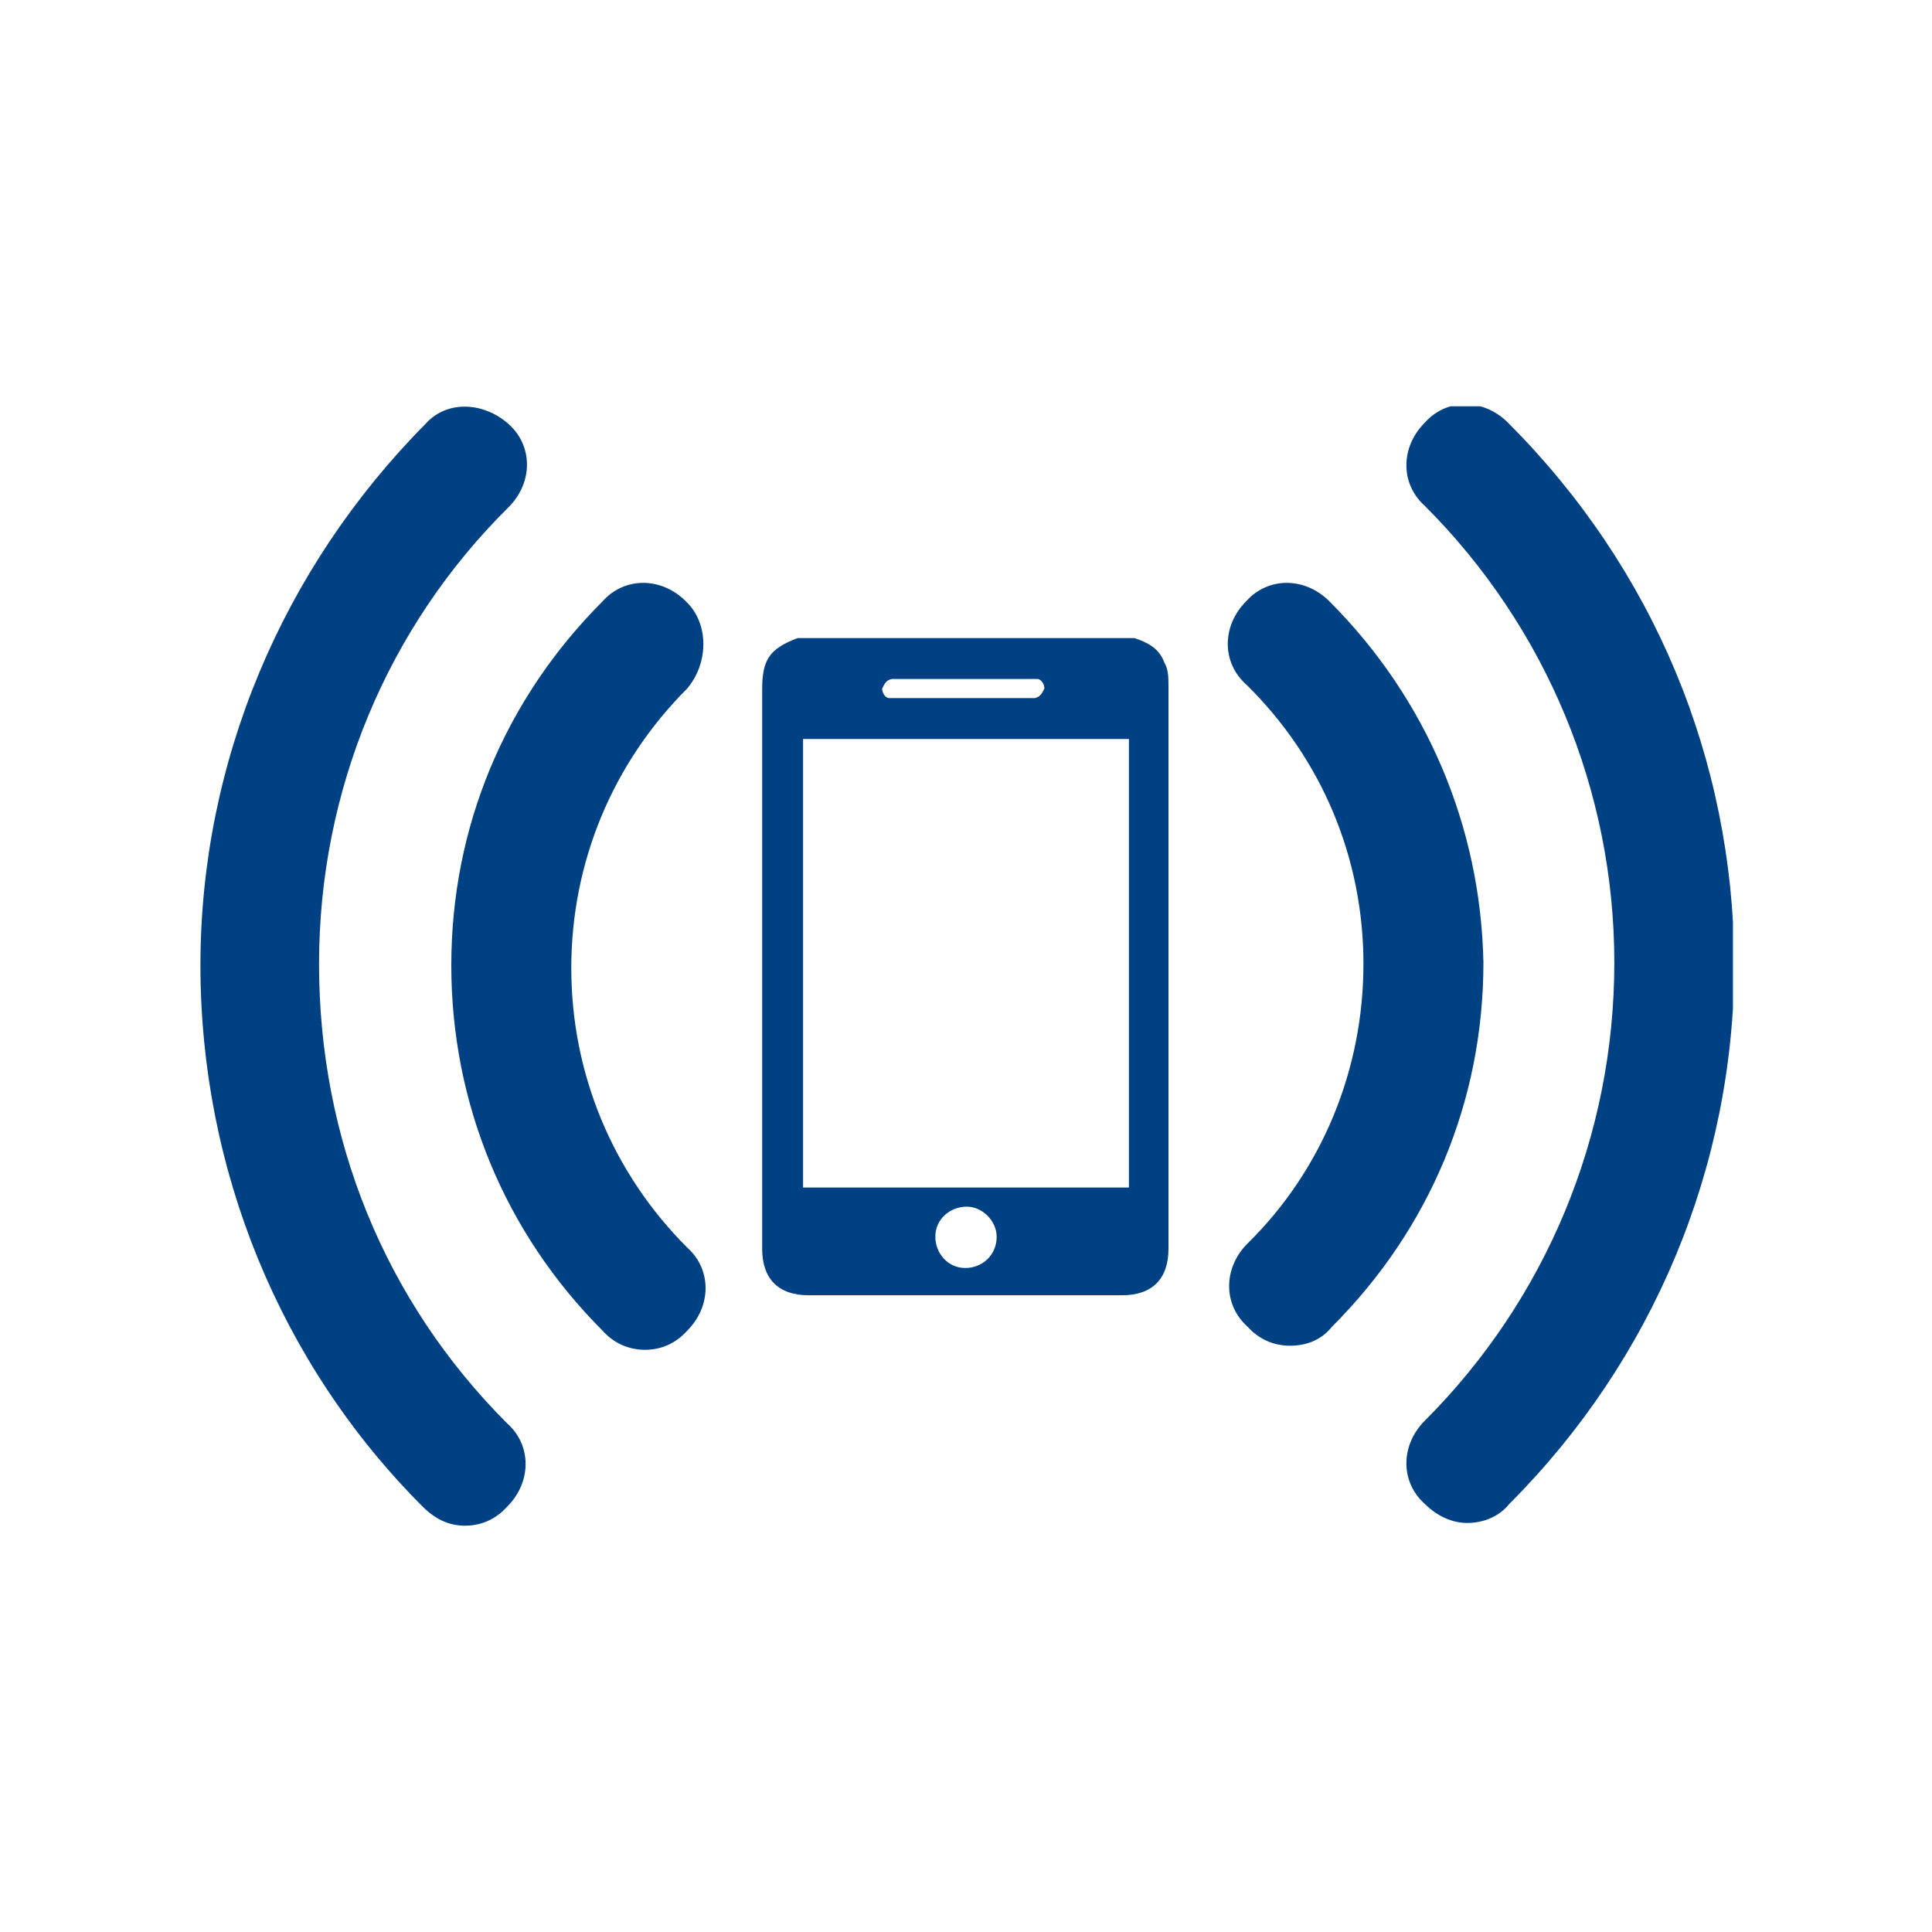 <?xml version="1.0" encoding="UTF-8"?> <!-- Generator: Adobe Illustrator 22.0.1, SVG Export Plug-In . SVG Version: 6.00 Build 0) --> <svg xmlns="http://www.w3.org/2000/svg" xmlns:xlink="http://www.w3.org/1999/xlink" version="1.1" id="Layer_1" x="0px" y="0px" viewBox="0 0 141.7 141.7" style="enable-background:new 0 0 141.7 141.7;" xml:space="preserve"> <style type="text/css"> .st0{clip-path:url(#SVGID_2_);fill:#004184;} .st1{clip-path:url(#SVGID_4_);fill:#004184;} </style> <g> <g> <g> <defs> <rect id="SVGID_1_" x="14.6" y="29.8" width="112.5" height="82.1"></rect> </defs> <clipPath id="SVGID_2_"> <use xlink:href="#SVGID_1_" style="overflow:visible;"></use> </clipPath> <path class="st0" d="M110.6,31c-1.8-1.8-4.5-1.8-6.1,0c-1.8,1.8-1.8,4.5,0,6.1c8.9,8.9,13.9,20.9,13.9,33.5 c0,12.7-5,24.7-13.9,33.6c-1.8,1.8-1.8,4.5,0,6.1c0.8,0.8,1.9,1.4,3.1,1.4c1.1,0,2.3-0.4,3.1-1.4c10.5-10.5,16.5-24.7,16.5-39.7 C127.1,55.7,121.3,41.7,110.6,31 M23.4,70.7c0-12.7,5-24.7,13.9-33.5c1.8-1.8,1.8-4.5,0-6.1c-1.8-1.6-4.5-1.8-6.1,0 C20.7,41.7,14.7,55.9,14.7,70.8s5.8,29.2,16.3,39.7c0.9,0.9,1.9,1.4,3.1,1.4c1.1,0,2.2-0.4,3.1-1.4c1.8-1.8,1.8-4.5,0-6.1 C28.2,95.4,23.4,83.5,23.4,70.7 M97.5,44.1c-1.8-1.8-4.5-1.8-6.1,0c-1.8,1.8-1.8,4.5,0,6.1C97,55.7,100,63,100,70.7 s-3,15.1-8.5,20.5c-1.8,1.8-1.8,4.5,0,6.1c0.8,0.9,1.9,1.4,3.1,1.4c1.2,0,2.3-0.4,3.1-1.4c7.2-7.2,11.1-16.6,11.1-26.7 C108.6,60.7,104.7,51.3,97.5,44.1 M50.3,44.1c-1.8-1.8-4.5-1.8-6.1,0C37,51.3,33.1,60.7,33.1,70.8S37,90.4,44.2,97.6 c0.8,0.9,1.9,1.4,3.1,1.4c1.1,0,2.2-0.4,3.1-1.4c1.8-1.8,1.8-4.5,0-6.1C44.9,86,41.9,78.7,41.9,71s3-15,8.5-20.5 C52,48.6,52,45.7,50.3,44.1"></path> </g> </g> <g> <g> <defs> <rect id="SVGID_3_" x="14.6" y="29.8" width="112.5" height="82.1"></rect> </defs> <clipPath id="SVGID_4_"> <use xlink:href="#SVGID_3_" style="overflow:visible;"></use> </clipPath> <path class="st1" d="M70.9,88.5c-1.2,0-2.3,0.9-2.3,2.2c0,1.2,0.9,2.3,2.2,2.3c1.2,0,2.3-0.9,2.3-2.3 C73.1,89.6,72.1,88.5,70.9,88.5 M70.9,49.8c-1.6,0-3.4,0-5,0c-0.1,0-0.3,0-0.5,0c-0.4,0.1-0.5,0.3-0.7,0.7c0,0.4,0.3,0.7,0.5,0.7 c0.1,0,0.3,0,0.5,0h9.7c0.1,0,0.3,0,0.5,0c0.4-0.1,0.5-0.3,0.7-0.7c0-0.4-0.3-0.7-0.5-0.7c-0.1,0-0.3,0-0.5,0 C74.2,49.8,72.5,49.8,70.9,49.8 M58.9,87.1h23.9V54.2H58.9V87.1z M83.2,46.8c0.9,0.3,1.8,0.7,2.2,1.8c0.3,0.5,0.3,1.1,0.3,1.8 c0,8.1,0,16.1,0,24.2v17c0,2.2-1.2,3.4-3.4,3.4h-23c-2.2,0-3.4-1.2-3.4-3.4V50.6c0-2.2,0.5-3,2.6-3.8 C58.5,46.8,83.2,46.8,83.2,46.8z"></path> </g> </g> </g> </svg> 